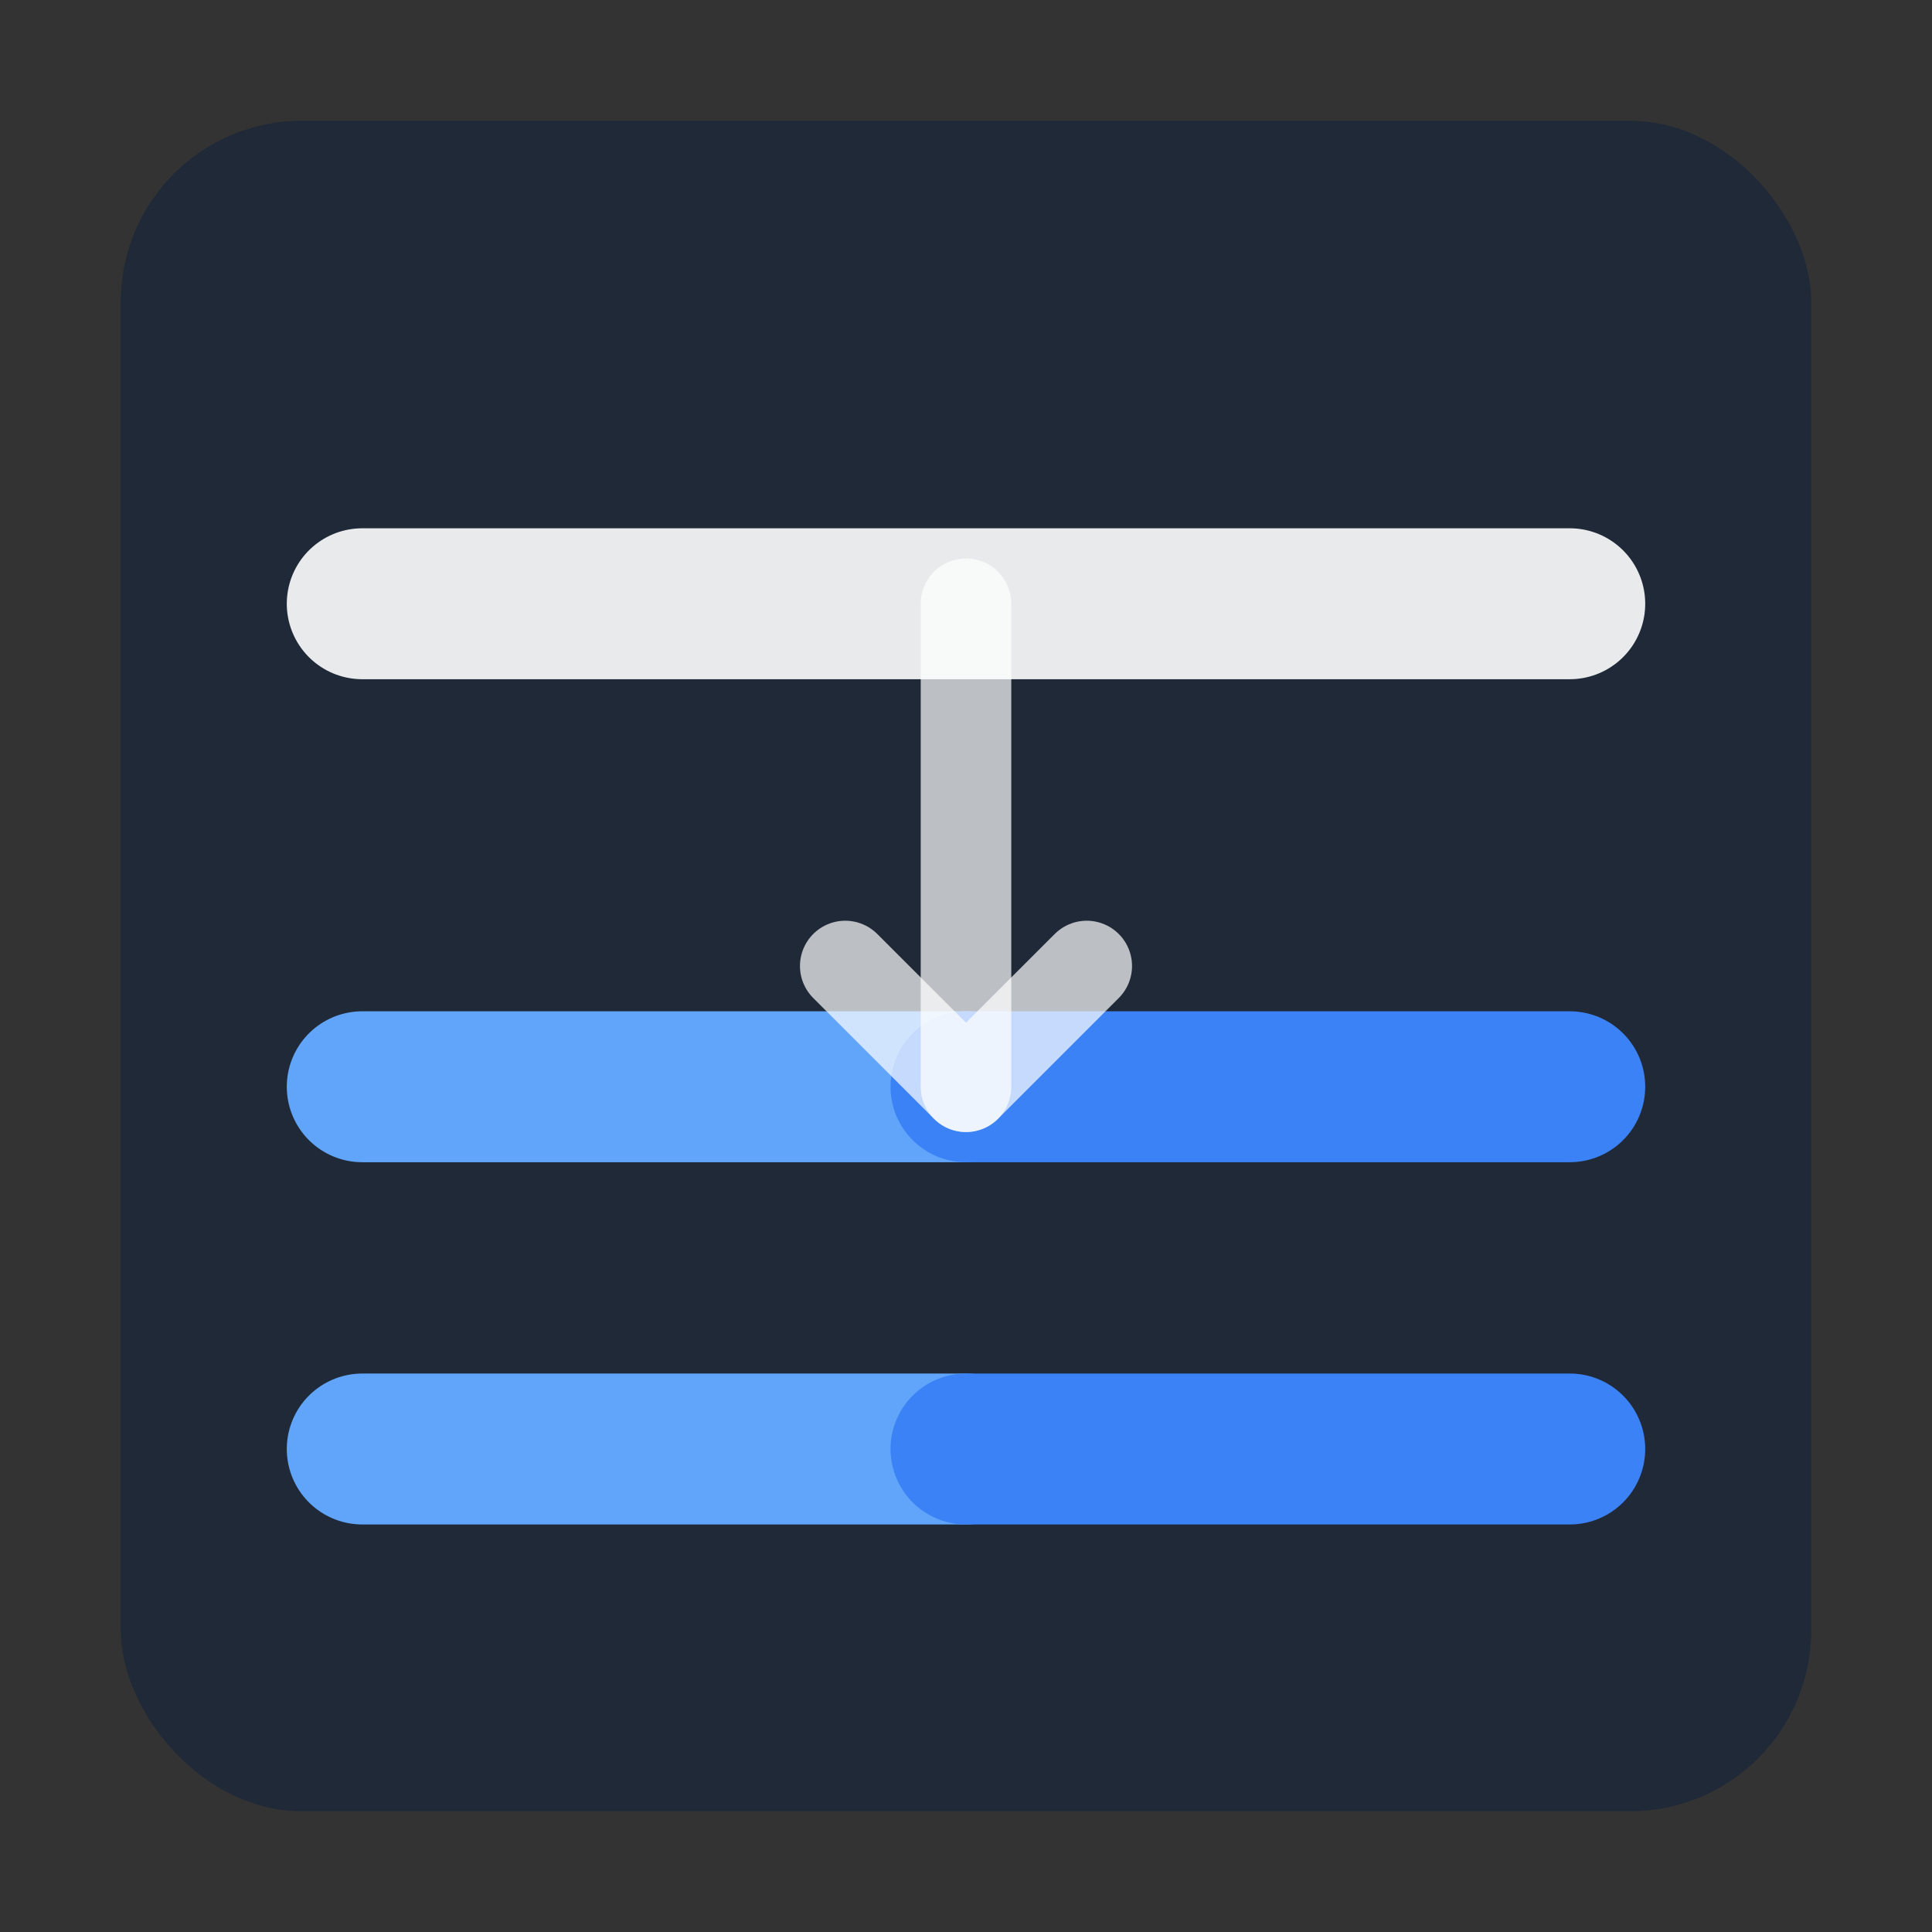 <svg xmlns="http://www.w3.org/2000/svg" viewBox="0 0 64 64" width="64" height="64">
  <rect x="0" y="0" width="64" height="64" fill="#333333" stroke="none"/>
  <!-- Sehr minimalistisch: Eine Linie wird aufgeteilt -->
  <!-- Hintergrund -->
  <rect x="4" y="4" width="56" height="56" rx="6" fill="#1f2937"/>
  
  <!-- Obere Linie (ganze Rechnung/Kosten) -->
  <line x1="12" y1="20" x2="52" y2="20" stroke="#ffffff" stroke-width="5" stroke-linecap="round" opacity="0.9"/>
  
  <!-- Geteilte Linien (aufgeteilt) -->
  <line x1="12" y1="36" x2="32" y2="36" stroke="#60a5fa" stroke-width="5" stroke-linecap="round"/>
  <line x1="32" y1="36" x2="52" y2="36" stroke="#3b82f6" stroke-width="5" stroke-linecap="round"/>
  
  <line x1="12" y1="48" x2="32" y2="48" stroke="#60a5fa" stroke-width="5" stroke-linecap="round"/>
  <line x1="32" y1="48" x2="52" y2="48" stroke="#3b82f6" stroke-width="5" stroke-linecap="round"/>
  
  <!-- Pfeil nach unten zeigt Aufteilung -->
  <line x1="32" y1="20" x2="32" y2="36" stroke="#ffffff" stroke-width="3" stroke-linecap="round" opacity="0.7"/>
  <path d="M 28 32 L 32 36 L 36 32" stroke="#ffffff" stroke-width="3" stroke-linecap="round" stroke-linejoin="round" fill="none" opacity="0.7"/>
</svg>

